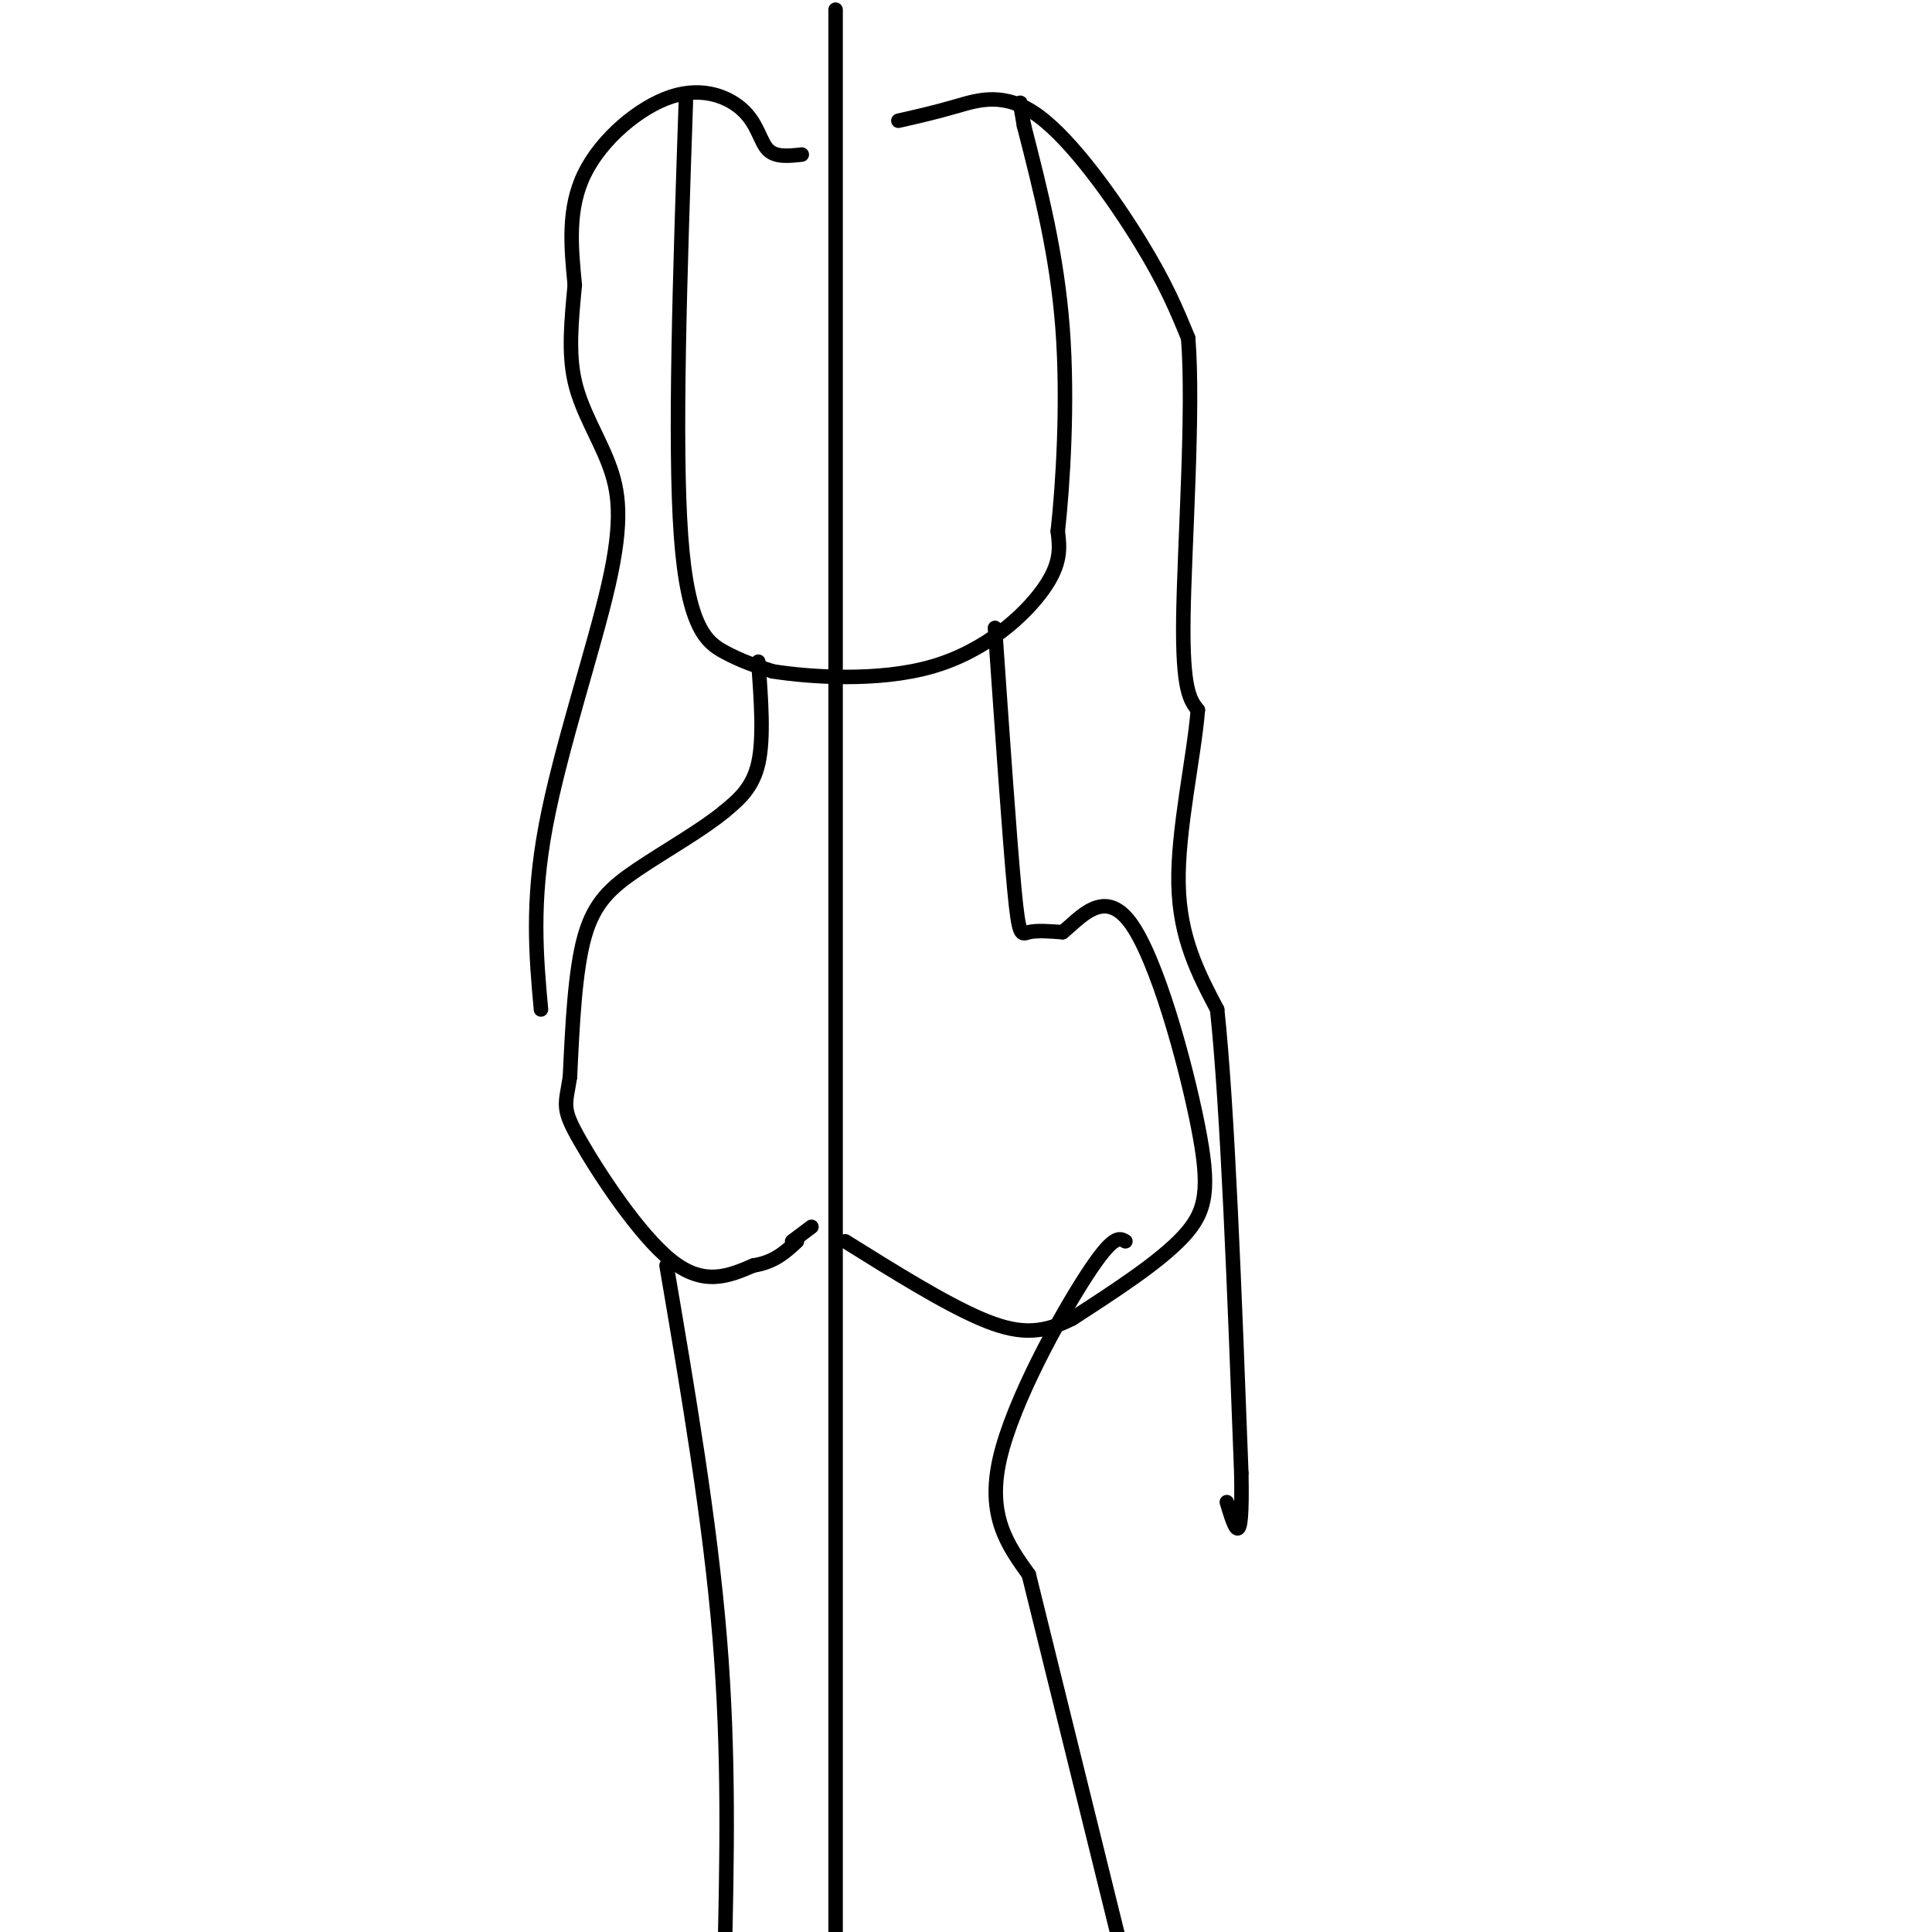 <svg viewBox='0 0 400 400' version='1.1' xmlns='http://www.w3.org/2000/svg' xmlns:xlink='http://www.w3.org/1999/xlink'><g fill='none' stroke='#000000' stroke-width='3' stroke-linecap='round' stroke-linejoin='round'><path d='M142,21c-1.200,35.422 -2.400,70.844 -1,90c1.400,19.156 5.400,22.044 9,24c3.600,1.956 6.800,2.978 10,4'/><path d='M160,139c7.679,1.202 21.875,2.208 33,-1c11.125,-3.208 19.179,-10.631 23,-16c3.821,-5.369 3.411,-8.685 3,-12'/><path d='M219,110c1.044,-9.333 2.156,-26.667 1,-42c-1.156,-15.333 -4.578,-28.667 -8,-42'/><path d='M212,26c-1.333,-7.333 -0.667,-4.667 0,-2'/><path d='M173,2c0.000,0.000 0.000,410.000 0,410'/><path d='M157,137c0.583,7.917 1.167,15.833 0,21c-1.167,5.167 -4.083,7.583 -7,10'/><path d='M150,168c-4.536,3.774 -12.375,8.208 -18,12c-5.625,3.792 -9.036,6.940 -11,14c-1.964,7.060 -2.482,18.030 -3,29'/><path d='M118,223c-0.940,5.952 -1.792,6.333 2,13c3.792,6.667 12.226,19.619 19,25c6.774,5.381 11.887,3.190 17,1'/><path d='M156,262c4.333,-0.667 6.667,-2.833 9,-5'/><path d='M164,257c0.000,0.000 4.000,-3.000 4,-3'/><path d='M138,262c4.500,26.417 9.000,52.833 11,77c2.000,24.167 1.500,46.083 1,68'/><path d='M206,130c1.511,21.800 3.022,43.600 4,54c0.978,10.400 1.422,9.400 3,9c1.578,-0.400 4.289,-0.200 7,0'/><path d='M220,193c3.431,-2.686 8.507,-9.400 14,-2c5.493,7.400 11.402,28.915 14,42c2.598,13.085 1.885,17.738 -3,23c-4.885,5.262 -13.943,11.131 -23,17'/><path d='M222,273c-6.556,3.356 -11.444,3.244 -19,0c-7.556,-3.244 -17.778,-9.622 -28,-16'/><path d='M233,257c-1.244,-0.733 -2.489,-1.467 -8,7c-5.511,8.467 -15.289,26.133 -18,38c-2.711,11.867 1.644,17.933 6,24'/><path d='M213,326c4.333,17.500 12.167,49.250 20,81'/><path d='M186,25c3.714,-0.839 7.429,-1.679 12,-3c4.571,-1.321 10.000,-3.125 17,2c7.000,5.125 15.571,17.179 21,26c5.429,8.821 7.714,14.411 10,20'/><path d='M246,70c1.200,15.156 -0.800,43.044 -1,58c-0.200,14.956 1.400,16.978 3,19'/><path d='M248,147c-0.778,9.800 -4.222,24.800 -4,36c0.222,11.200 4.111,18.600 8,26'/><path d='M252,209c2.167,20.333 3.583,58.167 5,96'/><path d='M257,305c0.333,17.000 -1.333,11.500 -3,6'/><path d='M166,32c-2.707,0.301 -5.413,0.603 -7,-1c-1.587,-1.603 -2.054,-5.110 -5,-8c-2.946,-2.890 -8.370,-5.163 -15,-3c-6.630,2.163 -14.466,8.761 -18,16c-3.534,7.239 -2.767,15.120 -2,23'/><path d='M119,59c-0.679,7.281 -1.378,13.984 0,20c1.378,6.016 4.833,11.344 7,17c2.167,5.656 3.045,11.638 0,25c-3.045,13.362 -10.013,34.103 -13,50c-2.987,15.897 -1.994,26.948 -1,38'/></g>
</svg>